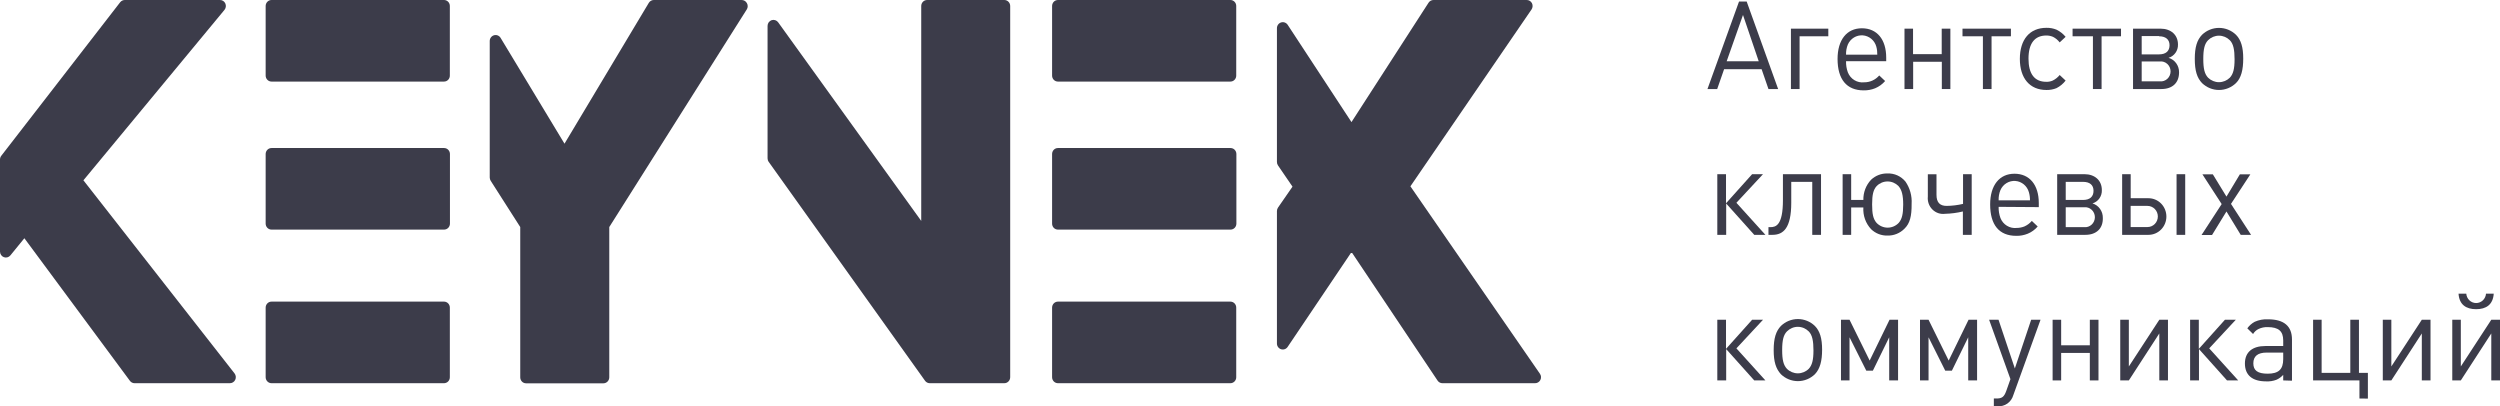 <?xml version="1.0" encoding="UTF-8"?> <svg xmlns="http://www.w3.org/2000/svg" width="203" height="33" viewBox="0 0 203 33" fill="none"><path d="M6.773 14.641L18.226 0.804C18.285 0.733 18.323 0.646 18.336 0.553C18.349 0.46 18.335 0.365 18.297 0.28C18.258 0.194 18.195 0.122 18.117 0.072C18.038 0.023 17.947 -0.003 17.855 -4.88844e-06H10.131C10.059 0 9.988 0.017 9.923 0.049C9.858 0.081 9.801 0.128 9.756 0.185L0.102 12.652C0.036 12.739 -2.93521e-05 12.845 1.80751e-08 12.955V20.424C9.19992e-05 20.525 0.03 20.623 0.087 20.705C0.143 20.787 0.223 20.849 0.315 20.883C0.407 20.917 0.508 20.921 0.602 20.895C0.697 20.869 0.781 20.813 0.844 20.736L1.979 19.345L10.547 30.921C10.591 30.982 10.648 31.031 10.714 31.065C10.78 31.099 10.853 31.116 10.927 31.116H18.659C18.751 31.118 18.841 31.093 18.92 31.044C18.998 30.996 19.061 30.925 19.101 30.84C19.14 30.758 19.155 30.666 19.146 30.575C19.137 30.484 19.103 30.397 19.048 30.325L6.773 14.641Z" fill="#3C3C4A"></path><path d="M60.245 4.42291e-05H53.087C53.005 -0 52.925 0.021 52.854 0.063C52.782 0.104 52.723 0.163 52.681 0.235L45.837 11.667L40.649 3.077C40.595 2.987 40.513 2.917 40.416 2.878C40.319 2.839 40.212 2.834 40.112 2.864C40.012 2.893 39.924 2.955 39.861 3.04C39.799 3.125 39.765 3.228 39.766 3.335V14.415C39.768 14.509 39.796 14.601 39.845 14.681L42.244 18.436V30.637C42.244 30.701 42.256 30.764 42.279 30.823C42.303 30.882 42.337 30.936 42.381 30.982C42.425 31.027 42.477 31.063 42.535 31.088C42.593 31.112 42.655 31.125 42.717 31.125H48.996C49.122 31.125 49.244 31.073 49.333 30.982C49.423 30.89 49.473 30.766 49.473 30.637V18.436L60.647 0.75C60.691 0.675 60.714 0.589 60.714 0.502C60.714 0.414 60.691 0.328 60.647 0.253C60.603 0.173 60.539 0.108 60.461 0.063C60.383 0.018 60.294 -0.003 60.205 4.42291e-05" fill="#3C3C4A"></path><path d="M36.059 12.02H22.048C21.921 12.02 21.8 12.071 21.711 12.163C21.621 12.254 21.571 12.378 21.571 12.508V18.156C21.571 18.285 21.621 18.41 21.711 18.501C21.8 18.593 21.921 18.644 22.048 18.644H36.059C36.185 18.644 36.307 18.593 36.396 18.501C36.486 18.41 36.536 18.285 36.536 18.156V12.508C36.536 12.378 36.486 12.254 36.396 12.163C36.307 12.071 36.185 12.02 36.059 12.02Z" fill="#3C3C4A"></path><path d="M36.054 24.491H22.048C21.921 24.491 21.8 24.543 21.711 24.634C21.621 24.726 21.571 24.85 21.571 24.979V30.628C21.571 30.757 21.621 30.881 21.711 30.973C21.8 31.064 21.921 31.116 22.048 31.116H36.054C36.117 31.116 36.179 31.103 36.236 31.078C36.294 31.054 36.346 31.018 36.39 30.973C36.434 30.927 36.469 30.873 36.492 30.814C36.516 30.755 36.528 30.692 36.527 30.628V24.979C36.528 24.916 36.516 24.852 36.492 24.793C36.469 24.734 36.434 24.68 36.39 24.634C36.346 24.589 36.294 24.553 36.236 24.529C36.179 24.504 36.117 24.491 36.054 24.491Z" fill="#3C3C4A"></path><path d="M22.048 6.624H36.054C36.117 6.624 36.179 6.612 36.236 6.587C36.294 6.563 36.346 6.527 36.39 6.481C36.434 6.436 36.469 6.382 36.492 6.323C36.516 6.264 36.528 6.2 36.527 6.136V0.488C36.528 0.424 36.516 0.361 36.492 0.302C36.469 0.242 36.434 0.189 36.39 0.143C36.346 0.098 36.294 0.062 36.236 0.037C36.179 0.013 36.117 -2.78919e-06 36.054 4.61139e-10L22.048 4.61139e-10C21.921 4.61139e-10 21.8 0.051 21.711 0.143C21.621 0.234 21.571 0.359 21.571 0.488V6.136C21.571 6.266 21.621 6.39 21.711 6.481C21.8 6.573 21.921 6.624 22.048 6.624Z" fill="#3C3C4A"></path><path d="M81.555 0H75.281C75.218 0 75.156 0.013 75.098 0.037C75.04 0.062 74.988 0.098 74.944 0.143C74.899 0.188 74.864 0.242 74.84 0.301C74.816 0.36 74.804 0.424 74.804 0.488V17.939L63.183 1.807C63.123 1.727 63.04 1.667 62.945 1.637C62.85 1.606 62.748 1.607 62.654 1.639C62.559 1.671 62.477 1.732 62.418 1.814C62.36 1.896 62.327 1.995 62.326 2.097V12.856C62.326 12.96 62.358 13.061 62.419 13.145L75.113 30.917C75.157 30.979 75.215 31.03 75.282 31.064C75.349 31.099 75.422 31.116 75.498 31.116H81.551C81.677 31.116 81.799 31.064 81.888 30.973C81.978 30.881 82.028 30.757 82.028 30.628V0.488C82.028 0.359 81.978 0.236 81.89 0.145C81.801 0.053 81.681 0.001 81.555 0Z" fill="#3C3C4A"></path><path d="M125.041 30.348L114.525 15.129L124.361 0.768C124.411 0.695 124.44 0.609 124.446 0.52C124.453 0.431 124.435 0.342 124.396 0.262C124.354 0.18 124.291 0.112 124.212 0.066C124.134 0.019 124.045 -0.004 123.954 7.99386e-06H116.399C116.32 -0 116.243 0.02 116.173 0.057C116.104 0.095 116.045 0.15 116.001 0.217L109.74 9.914L104.571 2.033C104.516 1.942 104.432 1.871 104.334 1.833C104.236 1.794 104.128 1.79 104.027 1.821C103.926 1.852 103.838 1.916 103.776 2.004C103.715 2.091 103.684 2.197 103.687 2.305V13.149C103.686 13.249 103.715 13.347 103.771 13.43L104.951 15.156L103.775 16.855C103.718 16.936 103.687 17.034 103.687 17.135V27.871C103.682 27.979 103.713 28.086 103.774 28.174C103.835 28.262 103.923 28.327 104.025 28.359C104.126 28.39 104.234 28.387 104.333 28.348C104.432 28.31 104.515 28.239 104.571 28.147L109.745 20.465L116.73 30.903C116.773 30.969 116.832 31.023 116.901 31.06C116.969 31.097 117.046 31.116 117.123 31.116H124.635C124.725 31.119 124.815 31.097 124.893 31.05C124.971 31.004 125.035 30.936 125.077 30.854C125.118 30.774 125.136 30.685 125.13 30.595C125.124 30.506 125.093 30.42 125.041 30.348Z" fill="#3C3C4A"></path><path d="M99.918 12.02H85.903C85.841 12.02 85.779 12.032 85.721 12.057C85.663 12.082 85.611 12.117 85.567 12.163C85.523 12.208 85.488 12.262 85.465 12.321C85.441 12.38 85.43 12.444 85.43 12.508V18.156C85.43 18.22 85.441 18.283 85.465 18.343C85.488 18.402 85.523 18.456 85.567 18.501C85.611 18.546 85.663 18.582 85.721 18.607C85.779 18.631 85.841 18.644 85.903 18.644H99.918C100.045 18.644 100.166 18.593 100.256 18.501C100.345 18.41 100.395 18.285 100.395 18.156V12.508C100.395 12.378 100.345 12.254 100.256 12.163C100.166 12.071 100.045 12.02 99.918 12.02Z" fill="#3C3C4A"></path><path d="M99.909 24.491H85.903C85.841 24.491 85.779 24.504 85.721 24.529C85.663 24.553 85.611 24.589 85.567 24.634C85.523 24.68 85.488 24.734 85.465 24.793C85.441 24.852 85.43 24.916 85.43 24.979V30.628C85.43 30.692 85.441 30.755 85.465 30.814C85.488 30.873 85.523 30.927 85.567 30.973C85.611 31.018 85.663 31.054 85.721 31.078C85.779 31.103 85.841 31.116 85.903 31.116H99.909C99.972 31.116 100.034 31.103 100.091 31.078C100.149 31.054 100.201 31.018 100.245 30.973C100.289 30.927 100.324 30.873 100.347 30.814C100.371 30.755 100.383 30.692 100.382 30.628V24.979C100.383 24.916 100.371 24.852 100.347 24.793C100.324 24.734 100.289 24.68 100.245 24.634C100.201 24.589 100.149 24.553 100.091 24.529C100.034 24.504 99.972 24.491 99.909 24.491Z" fill="#3C3C4A"></path><path d="M85.903 6.624H99.909C99.972 6.624 100.034 6.612 100.091 6.587C100.149 6.563 100.201 6.527 100.245 6.481C100.289 6.436 100.324 6.382 100.347 6.323C100.371 6.264 100.383 6.2 100.382 6.136V0.488C100.383 0.424 100.371 0.361 100.347 0.302C100.324 0.242 100.289 0.189 100.245 0.143C100.201 0.098 100.149 0.062 100.091 0.037C100.034 0.013 99.972 -2.78919e-06 99.909 4.61139e-10L85.903 4.61139e-10C85.841 -2.78919e-06 85.779 0.013 85.721 0.037C85.663 0.062 85.611 0.098 85.567 0.143C85.523 0.189 85.488 0.242 85.465 0.302C85.441 0.361 85.43 0.424 85.43 0.488V6.136C85.43 6.2 85.441 6.264 85.465 6.323C85.488 6.382 85.523 6.436 85.567 6.481C85.611 6.527 85.663 6.563 85.721 6.587C85.779 6.612 85.841 6.624 85.903 6.624Z" fill="#3C3C4A"></path><path d="M143.599 7.23L143.042 5.617H139.998L139.436 7.23H138.646L141.208 0.127H141.831L144.385 7.23H143.599ZM141.531 1.216L140.205 4.975H142.808L141.531 1.216Z" fill="#3C3C4A"></path><path d="M146.126 2.946V7.23H145.423V2.327H148.459V2.946H146.126Z" fill="#3C3C4A"></path><path d="M149.899 4.971C149.891 5.279 149.94 5.585 150.045 5.874C150.149 6.139 150.335 6.362 150.574 6.508C150.814 6.654 151.093 6.716 151.371 6.683C151.602 6.686 151.83 6.637 152.042 6.541C152.253 6.445 152.441 6.304 152.594 6.127L153.072 6.579C152.85 6.836 152.573 7.037 152.263 7.167C151.966 7.286 151.65 7.344 151.331 7.338C149.943 7.338 149.21 6.435 149.21 4.785C149.21 3.235 149.961 2.296 151.185 2.296C152.409 2.296 153.16 3.199 153.16 4.677V4.971H149.899ZM152.356 3.782C152.286 3.533 152.144 3.313 151.947 3.15C151.751 2.987 151.51 2.89 151.258 2.871C151.005 2.853 150.754 2.915 150.537 3.048C150.32 3.181 150.148 3.379 150.045 3.615C149.94 3.875 149.89 4.156 149.899 4.437H152.435C152.441 4.218 152.415 3.998 152.356 3.787V3.782Z" fill="#3C3C4A"></path><path d="M157.676 7.23V5.016H155.348V7.23H154.645V2.327H155.339V4.397H157.667V2.327H158.37V7.23H157.676Z" fill="#3C3C4A"></path><path d="M161.714 2.946V7.23H161.012V2.946H159.355V2.327H163.287V2.946H161.714Z" fill="#3C3C4A"></path><path d="M166.985 7.158C166.727 7.262 166.45 7.313 166.172 7.307C164.82 7.307 164.012 6.358 164.012 4.785C164.012 3.213 164.807 2.259 166.172 2.259C166.45 2.253 166.727 2.304 166.985 2.408C167.271 2.546 167.524 2.745 167.728 2.991L167.246 3.443C167.101 3.252 166.915 3.098 166.703 2.991C166.532 2.919 166.348 2.882 166.163 2.883C165.214 2.883 164.714 3.525 164.714 4.763C164.714 6.001 165.205 6.642 166.15 6.642C166.332 6.65 166.513 6.616 166.68 6.543C166.899 6.436 167.092 6.282 167.246 6.091L167.728 6.543C167.528 6.802 167.274 7.012 166.985 7.158Z" fill="#3C3C4A"></path><path d="M170.648 2.946V7.23H169.946V2.946H168.293V2.327H172.226V2.946H170.648Z" fill="#3C3C4A"></path><path d="M175.5 7.23H173.202V2.327H175.433C176.282 2.327 176.852 2.833 176.852 3.615C176.86 3.856 176.789 4.094 176.651 4.289C176.513 4.485 176.314 4.628 176.087 4.695C176.336 4.768 176.555 4.924 176.709 5.137C176.863 5.35 176.944 5.609 176.94 5.874C176.94 6.728 176.401 7.23 175.5 7.23ZM175.314 2.928H173.905V4.415H175.314C175.871 4.415 176.167 4.144 176.167 3.674C176.167 3.204 175.853 2.946 175.314 2.946V2.928ZM175.372 4.989H173.905V6.606H175.372C175.482 6.618 175.595 6.606 175.701 6.571C175.807 6.536 175.904 6.478 175.987 6.402C176.07 6.326 176.136 6.233 176.182 6.128C176.227 6.024 176.251 5.912 176.251 5.798C176.251 5.683 176.227 5.571 176.182 5.467C176.136 5.362 176.07 5.269 175.987 5.193C175.904 5.117 175.807 5.059 175.701 5.024C175.595 4.989 175.482 4.977 175.372 4.989Z" fill="#3C3C4A"></path><path d="M181.562 6.746C181.189 7.106 180.696 7.306 180.183 7.306C179.671 7.306 179.178 7.106 178.805 6.746C178.394 6.317 178.217 5.734 178.217 4.785C178.217 3.836 178.394 3.253 178.805 2.824C179.178 2.465 179.671 2.265 180.183 2.265C180.696 2.265 181.189 2.465 181.562 2.824C181.973 3.244 182.15 3.836 182.15 4.754C182.15 5.671 181.986 6.326 181.562 6.746ZM181.063 3.267C180.827 3.03 180.51 2.897 180.179 2.897C179.848 2.897 179.531 3.03 179.295 3.267C179.013 3.556 178.907 3.986 178.907 4.785C178.907 5.585 179.013 6.005 179.295 6.308C179.533 6.542 179.849 6.673 180.179 6.673C180.509 6.673 180.826 6.542 181.063 6.308C181.337 6.014 181.447 5.594 181.447 4.817C181.447 4.04 181.35 3.556 181.063 3.267Z" fill="#3C3C4A"></path><path d="M139.445 19.069V14.143H140.152V16.507L142.273 14.143H143.157L140.996 16.466L143.351 19.069H142.445L140.166 16.525V19.069H139.445Z" fill="#3C3C4A"></path><path d="M147.155 19.069V14.767H145.45V16.466C145.45 18.527 144.805 19.069 143.926 19.069H143.599V18.445H143.753C144.195 18.445 144.774 18.305 144.774 16.258V14.143H147.867V19.069H147.155Z" fill="#3C3C4A"></path><path d="M154.645 18.567C154.464 18.751 154.248 18.895 154.012 18.991C153.775 19.088 153.521 19.134 153.266 19.128C152.776 19.143 152.299 18.96 151.941 18.617C151.72 18.384 151.549 18.105 151.439 17.8C151.33 17.495 151.284 17.17 151.305 16.846H150.315V19.069H149.621V14.143H150.315V16.236H151.305C151.298 15.933 151.35 15.633 151.458 15.351C151.565 15.07 151.726 14.813 151.932 14.595C152.292 14.256 152.768 14.073 153.257 14.085C153.535 14.073 153.812 14.126 154.066 14.24C154.32 14.355 154.545 14.527 154.724 14.745C155.088 15.271 155.264 15.909 155.224 16.552C155.232 17.555 155.087 18.138 154.645 18.567ZM154.154 15.106C153.919 14.868 153.602 14.734 153.271 14.734C152.94 14.734 152.622 14.868 152.387 15.106C152.113 15.404 152.016 15.815 152.016 16.597C152.016 17.379 152.104 17.786 152.378 18.097C152.495 18.22 152.635 18.318 152.789 18.384C152.944 18.451 153.11 18.485 153.277 18.485C153.445 18.485 153.611 18.451 153.765 18.384C153.92 18.318 154.06 18.22 154.176 18.097C154.442 17.795 154.539 17.374 154.539 16.615C154.539 15.856 154.428 15.418 154.154 15.106Z" fill="#3C3C4A"></path><path d="M159.386 19.069V17.171C158.91 17.285 158.425 17.349 157.937 17.361C157.75 17.385 157.56 17.366 157.382 17.305C157.203 17.243 157.041 17.141 156.907 17.006C156.772 16.872 156.67 16.707 156.606 16.526C156.543 16.345 156.52 16.151 156.54 15.96V14.152H157.243V15.815C157.243 16.466 157.539 16.719 158.074 16.719C158.52 16.712 158.964 16.658 159.399 16.556V14.143H160.102V19.069H159.386Z" fill="#3C3C4A"></path><path d="M162.289 16.796C162.28 17.104 162.33 17.411 162.435 17.7C162.538 17.965 162.724 18.187 162.964 18.333C163.203 18.479 163.483 18.541 163.76 18.509C163.97 18.507 164.178 18.467 164.374 18.391C164.608 18.289 164.816 18.134 164.984 17.939L165.461 18.391C165.239 18.649 164.961 18.851 164.648 18.979C164.353 19.098 164.038 19.157 163.72 19.15C162.333 19.15 161.6 18.269 161.6 16.597C161.6 15.047 162.351 14.107 163.575 14.107C164.799 14.107 165.55 15.011 165.55 16.489V16.819L162.289 16.796ZM164.746 15.608C164.676 15.359 164.534 15.137 164.338 14.974C164.142 14.811 163.901 14.713 163.649 14.694C163.397 14.675 163.145 14.736 162.927 14.869C162.71 15.002 162.538 15.2 162.435 15.436C162.328 15.699 162.278 15.983 162.289 16.267H164.834C164.838 16.044 164.808 15.822 164.746 15.608Z" fill="#3C3C4A"></path><path d="M169.332 19.069H167.043V14.143H169.252C170.105 14.143 170.67 14.654 170.67 15.436C170.68 15.677 170.61 15.914 170.472 16.11C170.335 16.305 170.137 16.448 169.911 16.516C170.159 16.593 170.376 16.752 170.527 16.967C170.679 17.183 170.757 17.443 170.75 17.709C170.768 18.549 170.229 19.069 169.332 19.069ZM169.146 14.767H167.737V16.236H169.146C169.703 16.236 169.994 15.964 169.994 15.495C169.994 15.025 169.694 14.767 169.146 14.767ZM169.204 16.828H167.737V18.445H169.226C169.337 18.457 169.449 18.445 169.555 18.41C169.661 18.375 169.758 18.317 169.841 18.241C169.924 18.165 169.991 18.072 170.036 17.967C170.081 17.863 170.105 17.75 170.105 17.636C170.105 17.522 170.081 17.41 170.036 17.305C169.991 17.201 169.924 17.108 169.841 17.032C169.758 16.956 169.661 16.898 169.555 16.863C169.449 16.828 169.337 16.816 169.226 16.828H169.204Z" fill="#3C3C4A"></path><path d="M174.452 19.069H172.318V14.143H173.012V16.096H174.457C174.648 16.096 174.837 16.134 175.013 16.209C175.19 16.283 175.35 16.393 175.485 16.531C175.62 16.669 175.727 16.833 175.8 17.013C175.873 17.194 175.911 17.387 175.911 17.582C175.911 17.777 175.873 17.971 175.8 18.151C175.727 18.331 175.62 18.495 175.485 18.633C175.35 18.771 175.19 18.881 175.013 18.956C174.837 19.03 174.648 19.069 174.457 19.069H174.452ZM174.377 16.719H173.008V18.436H174.377C174.488 18.436 174.597 18.414 174.699 18.371C174.8 18.328 174.893 18.265 174.971 18.185C175.049 18.105 175.111 18.01 175.153 17.906C175.195 17.802 175.217 17.69 175.217 17.578C175.217 17.465 175.195 17.353 175.153 17.249C175.111 17.145 175.049 17.05 174.971 16.971C174.893 16.891 174.8 16.828 174.699 16.785C174.597 16.741 174.488 16.719 174.377 16.719ZM176.737 19.069V14.143H177.439V19.069H176.737Z" fill="#3C3C4A"></path><path d="M181.946 19.069L180.789 17.171L179.618 19.082H178.765L180.4 16.57L178.836 14.157H179.684L180.789 15.965L181.876 14.157H182.728L181.156 16.556L182.786 19.069H181.946Z" fill="#3C3C4A"></path><path d="M139.445 30.89V25.964H140.152V28.328L142.273 25.964H143.157L140.996 28.287L143.351 30.89H142.445L140.166 28.346V30.89H139.445Z" fill="#3C3C4A"></path><path d="M147.368 30.388C146.995 30.748 146.502 30.948 145.989 30.948C145.477 30.948 144.984 30.748 144.611 30.388C144.2 29.936 144.023 29.376 144.023 28.427C144.023 27.478 144.2 26.895 144.611 26.466C144.984 26.107 145.477 25.907 145.989 25.907C146.502 25.907 146.995 26.107 147.368 26.466C147.779 26.886 147.955 27.478 147.955 28.395C147.955 29.313 147.787 29.95 147.368 30.388ZM146.868 26.909C146.633 26.672 146.315 26.538 145.985 26.538C145.654 26.538 145.337 26.672 145.101 26.909C144.818 27.198 144.712 27.627 144.712 28.427C144.712 29.227 144.818 29.647 145.101 29.95C145.338 30.184 145.655 30.315 145.985 30.315C146.314 30.315 146.631 30.184 146.868 29.95C147.142 29.656 147.253 29.236 147.253 28.459C147.253 27.681 147.156 27.198 146.868 26.909Z" fill="#3C3C4A"></path><path d="M153.403 30.89V27.388L152.077 30.099H151.543L150.182 27.388V30.89H149.488V25.964H150.182L151.817 29.277L153.43 25.964H154.123V30.89H153.403Z" fill="#3C3C4A"></path><path d="M159.819 30.89V27.388L158.493 30.099H157.954L156.598 27.388V30.89H155.904V25.964H156.598L158.233 29.277L159.846 25.964H160.539V30.89H159.819Z" fill="#3C3C4A"></path><path d="M163.482 32.083C163.403 32.361 163.233 32.604 162.999 32.769C162.765 32.933 162.483 33.01 162.2 32.986H161.9V32.358H162.112C162.554 32.358 162.731 32.236 162.907 31.748L163.248 30.786L161.516 25.964H162.28L163.606 29.918L164.931 25.964H165.691L163.482 32.083Z" fill="#3C3C4A"></path><path d="M169.694 30.89V28.658H167.366V30.89H166.672V25.964H167.366V28.038H169.694V25.964H170.397V30.89H169.694Z" fill="#3C3C4A"></path><path d="M175.336 30.89V27.076L172.862 30.89H172.164V25.964H172.862V29.756L175.336 25.964H176.039V30.89H175.336Z" fill="#3C3C4A"></path><path d="M177.837 30.89V25.964H178.544V28.328L180.665 25.964H181.548L179.388 28.287L181.743 30.89H180.833L178.557 28.346V30.89H177.837Z" fill="#3C3C4A"></path><path d="M185.397 30.89V30.438C185.244 30.608 185.057 30.744 184.849 30.836C184.577 30.939 184.287 30.984 183.997 30.967C182.883 30.967 182.287 30.456 182.287 29.516C182.287 28.576 182.914 28.097 183.948 28.097H185.397V27.645C185.397 26.891 185.017 26.561 184.134 26.561C183.878 26.552 183.623 26.604 183.391 26.715C183.208 26.803 183.055 26.945 182.949 27.121L182.481 26.66C182.64 26.438 182.847 26.255 183.086 26.127C183.426 25.976 183.795 25.908 184.164 25.928C185.455 25.928 186.109 26.48 186.109 27.569V30.912L185.397 30.89ZM185.397 28.63H184.05C183.334 28.63 182.971 28.92 182.971 29.503C182.971 30.085 183.325 30.343 184.134 30.343C185.017 30.343 185.397 30 185.397 29.159V28.63Z" fill="#3C3C4A"></path><path d="M191.587 32.358V30.89H187.823V25.964H188.516V30.275H190.845V25.964H191.547V30.275H192.272V32.367L191.587 32.358Z" fill="#3C3C4A"></path><path d="M196.651 30.89V27.076L194.177 30.89H193.483V25.964H194.177V29.756L196.651 25.964H197.358V30.89H196.651Z" fill="#3C3C4A"></path><path d="M202.293 30.89V27.076L199.819 30.89H199.125V25.964H199.819V29.756L202.293 25.964H203V30.89H202.293ZM201.06 25.106C200.252 25.106 199.691 24.744 199.633 23.845H200.261C200.276 24.052 200.367 24.246 200.515 24.387C200.664 24.528 200.86 24.607 201.062 24.607C201.265 24.607 201.461 24.528 201.61 24.387C201.758 24.246 201.849 24.052 201.864 23.845H202.492C202.43 24.744 201.873 25.106 201.06 25.106Z" fill="#3C3C4A"></path></svg> 